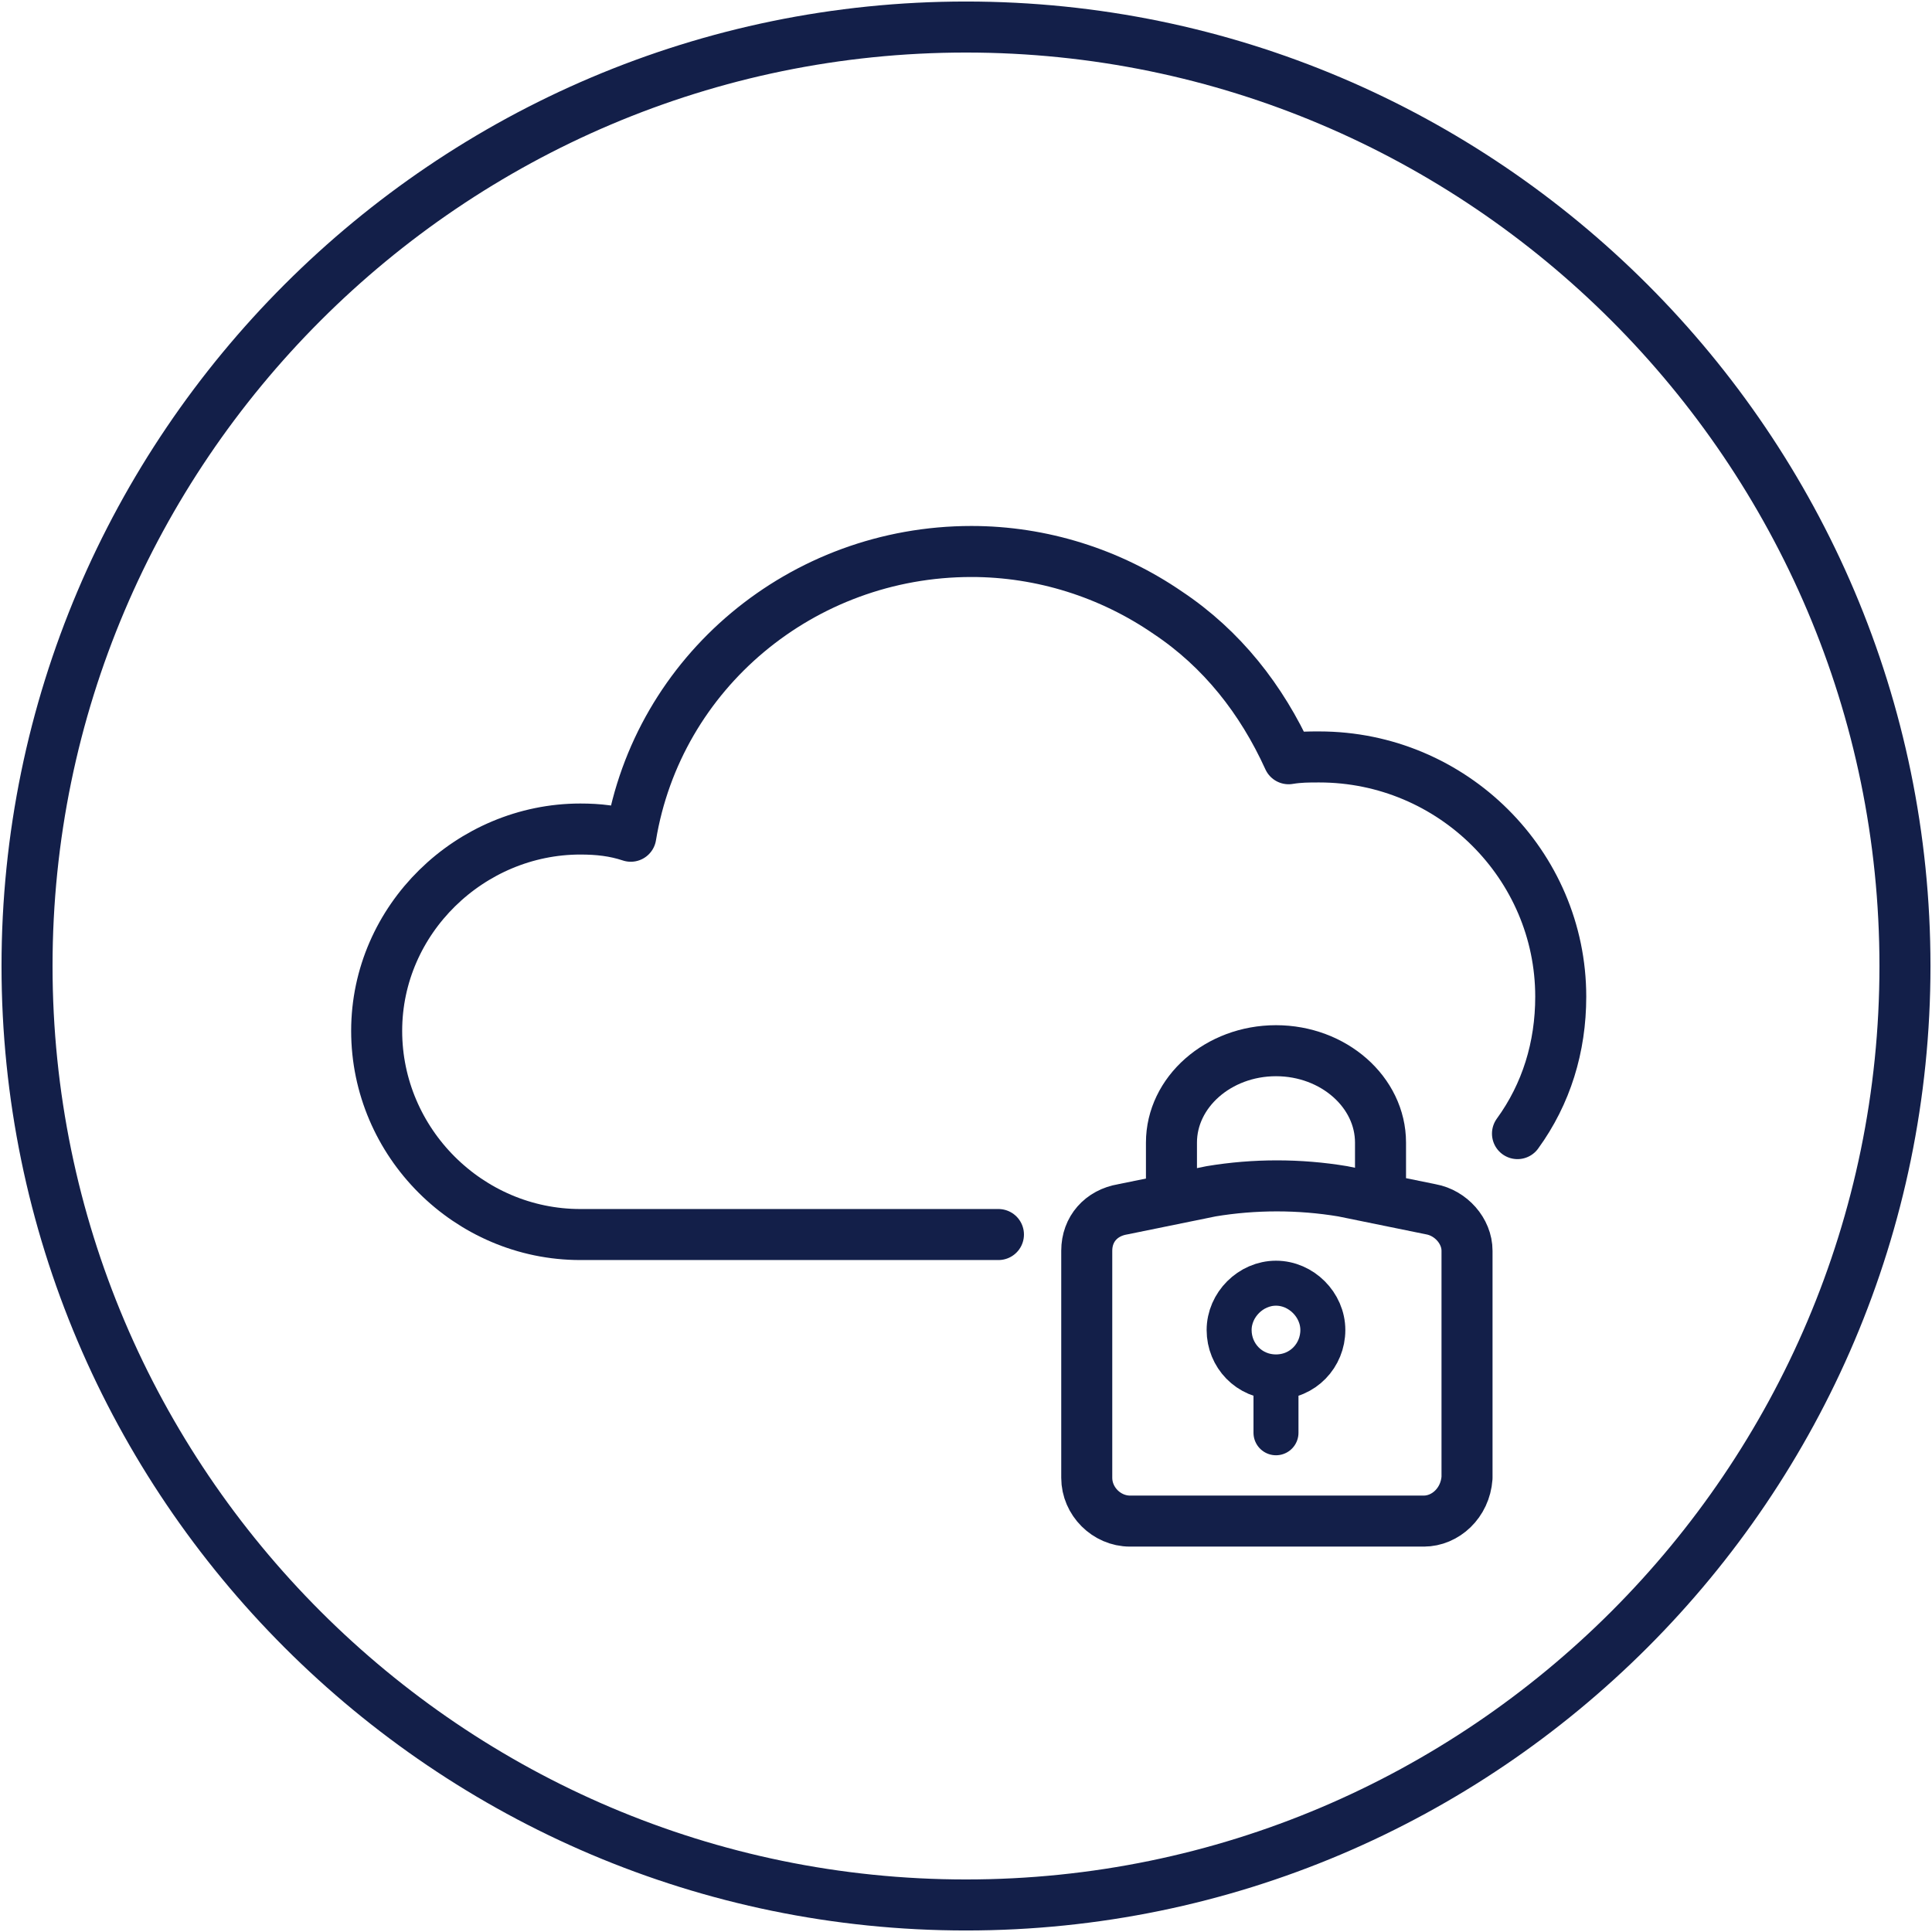 <?xml version="1.0" encoding="utf-8"?>
<!-- Generator: Adobe Illustrator 26.0.3, SVG Export Plug-In . SVG Version: 6.00 Build 0)  -->
<svg version="1.1" id="Lager_1" xmlns="http://www.w3.org/2000/svg" xmlns:xlink="http://www.w3.org/1999/xlink" x="0px" y="0px"
	 viewBox="0 0 107.2 107.2" style="enable-background:new 0 0 107.2 107.2;" xml:space="preserve">
<style type="text/css">
	.st0{fill:none;stroke:#131F49;stroke-width:2.831;}
	.st1{fill:none;stroke:#131F49;stroke-width:2.831;stroke-linecap:round;stroke-linejoin:round;stroke-miterlimit:22.926;}
	.st2{fill:none;stroke:#131F49;stroke-width:2.831;stroke-linecap:round;stroke-linejoin:round;stroke-miterlimit:10;}
	.st3{fill:none;stroke:#131F49;stroke-width:2.496;stroke-linecap:round;stroke-linejoin:round;stroke-miterlimit:10;}
</style>
<g>
	<g>
		<g>
			<g>
				<path class="st0" d="M53.6,105.7c28.7,0,52.1-23.4,52.1-52.1S82.3,1.5,53.6,1.5S1.5,24.9,1.5,53.6S24.9,105.7,53.6,105.7
					L53.6,105.7z"/>
			</g>
		</g>
		<g>
			<g>
				<path class="st1" d="M55.4,68.5H32.2l0,0l0,0c-6.2,0-11.3-5.1-11.3-11.3S26.1,46,32.2,46c1,0,1.9,0.1,2.8,0.4
					c1.5-9.1,9.5-15.8,18.9-15.8c3.9,0,7.7,1.2,10.9,3.4c3,2,5.2,4.8,6.7,8.1c0.6-0.1,1.1-0.1,1.7-0.1c7.4,0,13.4,6,13.4,13.3
					c0,2.8-0.8,5.4-2.4,7.6"/>
			</g>
		</g>
	</g>
	<path class="st2" d="M79,84.4H62.7c-1.3,0-2.4-1.1-2.4-2.4V69.4c0-1.2,0.8-2.1,2-2.3l4.9-1l0,0c2.4-0.4,4.9-0.4,7.3,0l0,0l4.9,1
		c1.1,0.2,2,1.2,2,2.3V82C81.3,83.4,80.2,84.4,79,84.4 M65,65.8v-2.4c0-2.8,2.6-5.1,5.8-5.1c3.2,0,5.8,2.3,5.8,5.1v2.3"/>
	<path class="st3" d="M70.8,76.4c-1.5,0-2.6-1.2-2.6-2.6s1.2-2.6,2.6-2.6c1.4,0,2.6,1.2,2.6,2.6S72.3,76.4,70.8,76.4 M70.8,76.6v2.9
		"/>
</g>
</svg>

